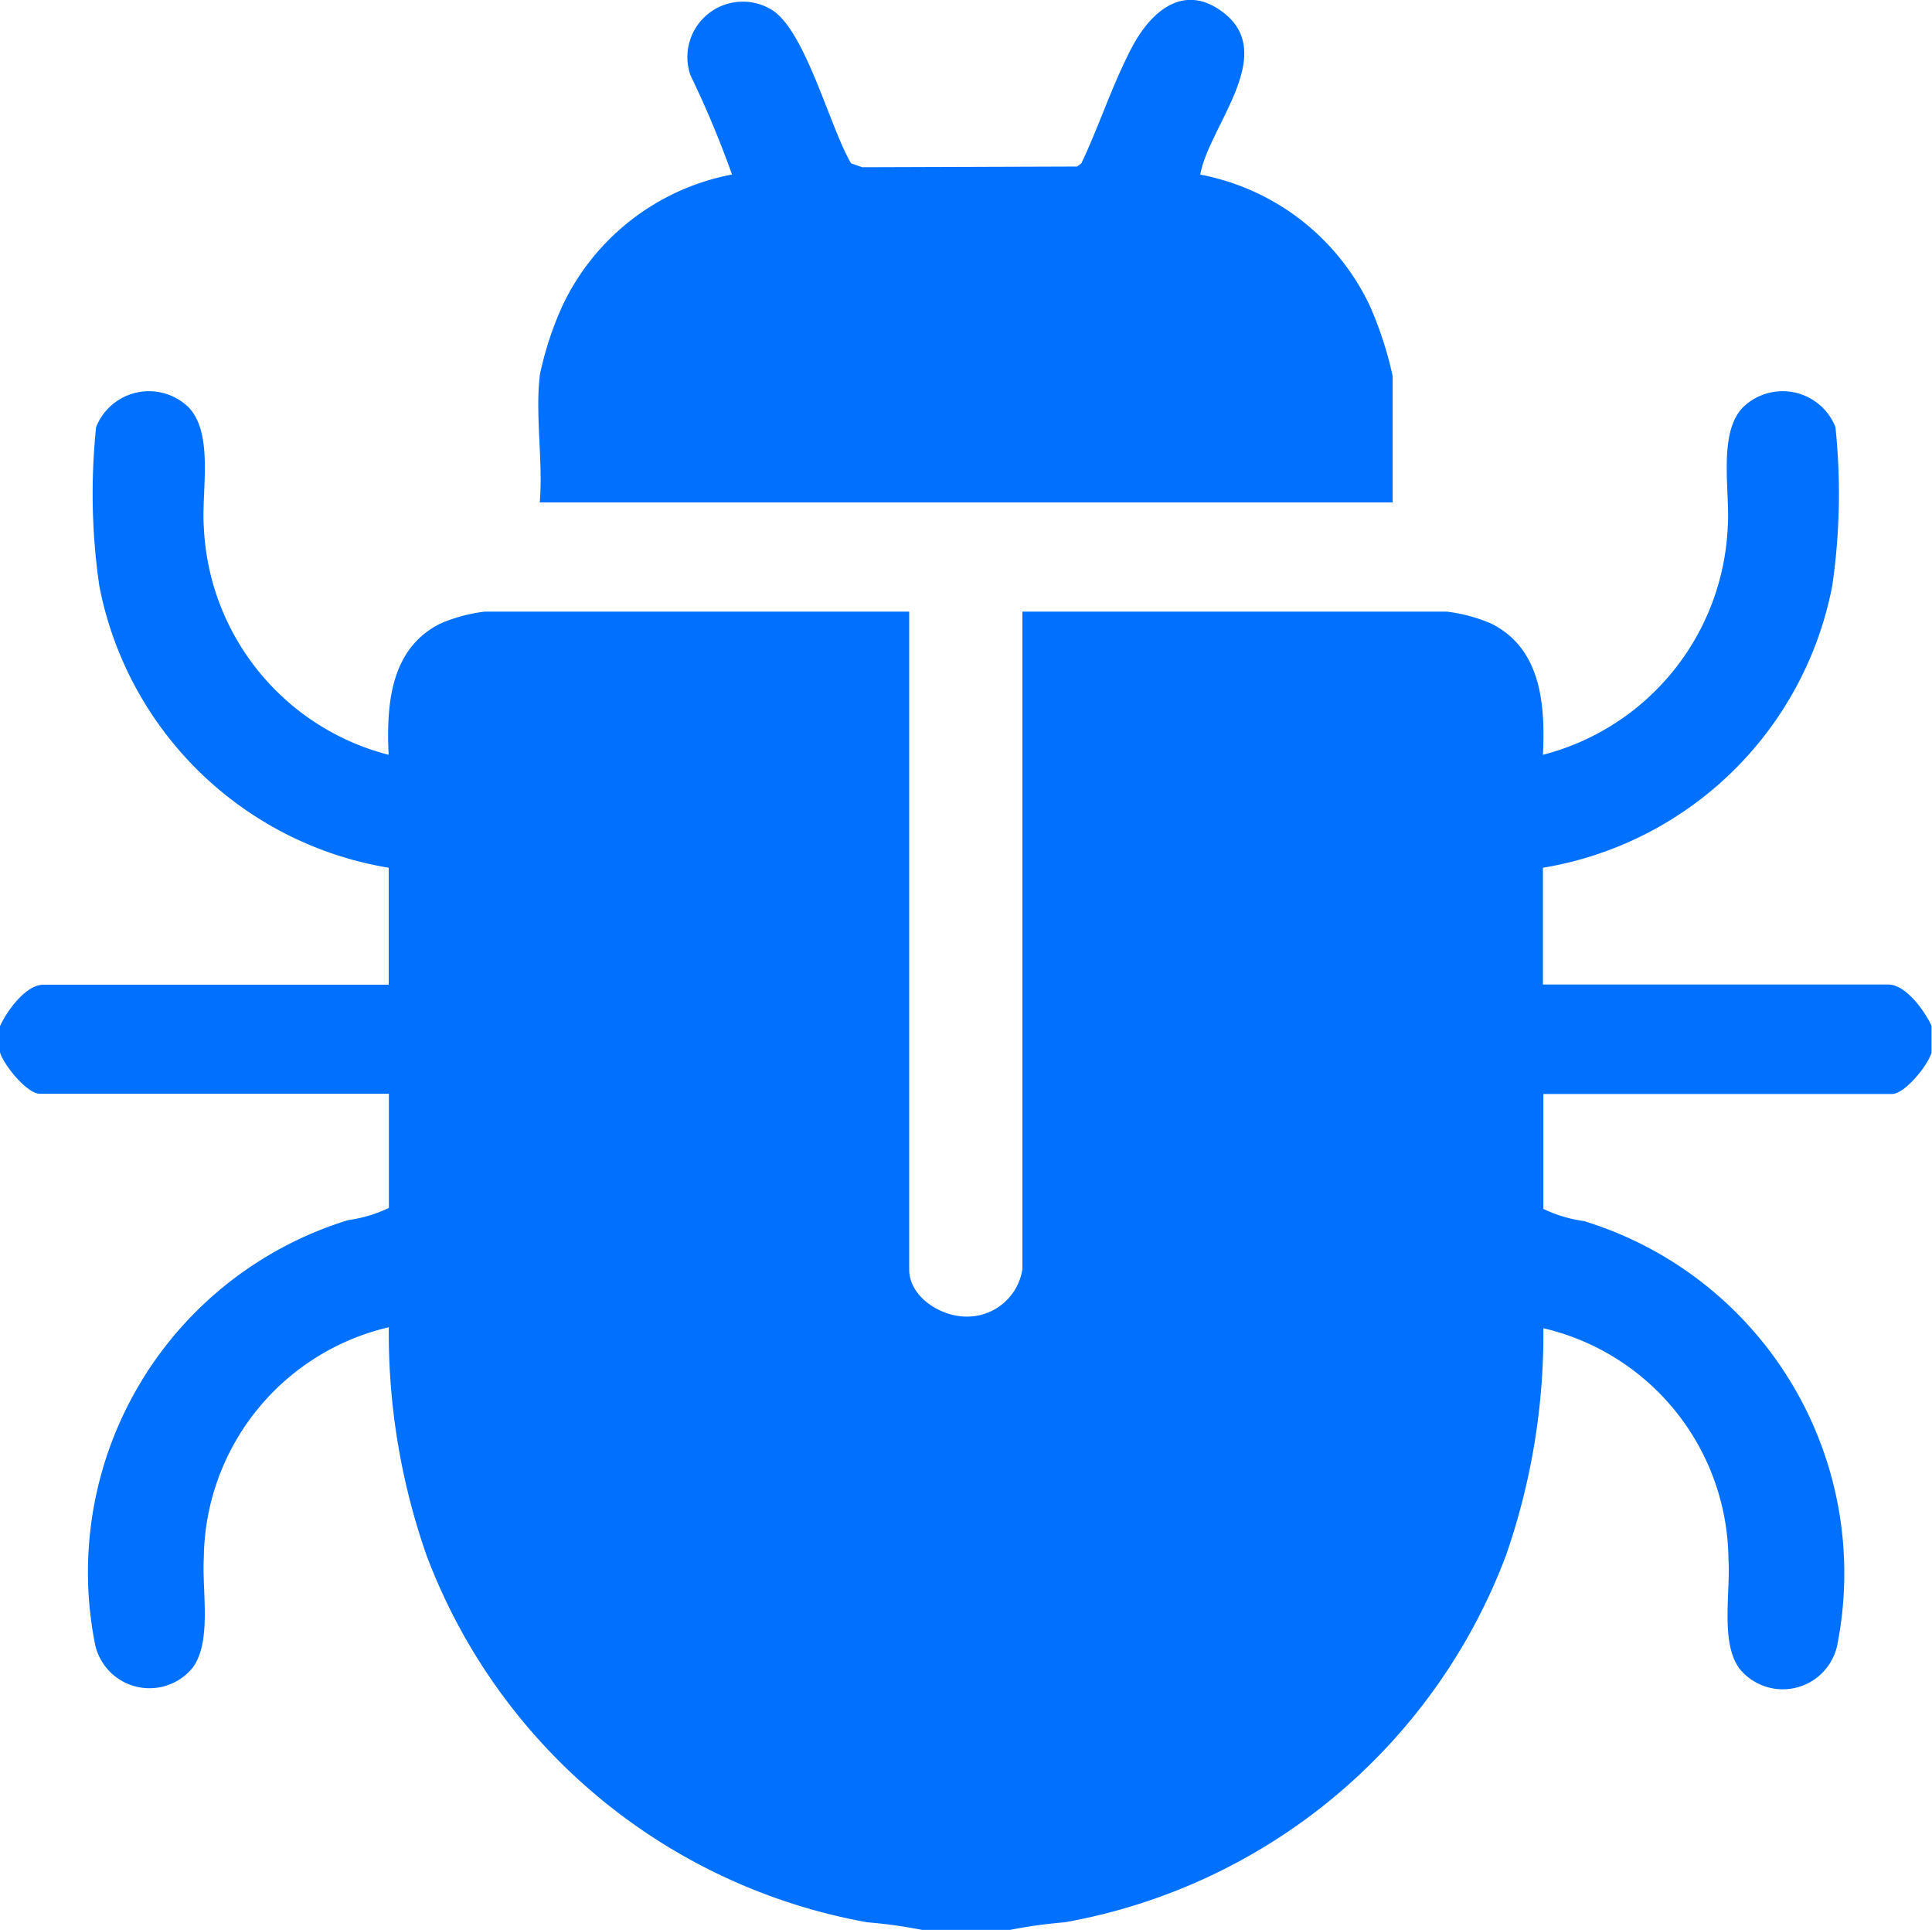 <svg xmlns="http://www.w3.org/2000/svg" xmlns:xlink="http://www.w3.org/1999/xlink" width="21.745" height="21.718" viewBox="0 0 21.745 21.718">
  <defs>
    <clipPath id="clip-path">
      <rect id="Rectángulo_746" data-name="Rectángulo 746" width="21.745" height="21.718" fill="#0071ff"/>
    </clipPath>
  </defs>
  <g id="Grupo_1095" data-name="Grupo 1095" transform="translate(0 0)">
    <g id="Grupo_1094" data-name="Grupo 1094" transform="translate(0 0)" clip-path="url(#clip-path)">
      <path id="Trazado_5194" data-name="Trazado 5194" d="M0,20.3c.075-.165.288-.466.488-.466H4.375V18.518a3.979,3.979,0,0,1-3.257-3.171,7.194,7.194,0,0,1-.036-1.789.64.64,0,0,1,1.042-.22c.285.3.142.942.17,1.344a2.773,2.773,0,0,0,2.08,2.565c-.026-.56.017-1.194.581-1.476a1.8,1.8,0,0,1,.5-.135h4.778v7.4c0,.317.364.54.659.533a.628.628,0,0,0,.615-.533v-7.4h4.778a1.805,1.805,0,0,1,.5.135c.564.282.608.916.581,1.476a2.774,2.774,0,0,0,2.08-2.565c.028-.4-.114-1.049.17-1.344a.64.64,0,0,1,1.042.22,7.178,7.178,0,0,1-.036,1.789,3.978,3.978,0,0,1-3.256,3.171v1.314h3.886c.2,0,.413.3.488.466v.3c-.039.141-.3.466-.446.466H17.371v1.293a1.526,1.526,0,0,0,.457.137,4.146,4.146,0,0,1,2.857,4.738.627.627,0,0,1-1.106.3c-.219-.294-.1-.867-.125-1.232a2.694,2.694,0,0,0-2.083-2.6,7.577,7.577,0,0,1-.424,2.565,6.533,6.533,0,0,1-4.961,4.12,5.539,5.539,0,0,0-.688.1h-.85a5.612,5.612,0,0,0-.688-.1A6.532,6.532,0,0,1,4.8,26.254a7.569,7.569,0,0,1-.424-2.565,2.694,2.694,0,0,0-2.082,2.6c-.022.364.093.938-.126,1.232a.627.627,0,0,1-1.105-.3,4.145,4.145,0,0,1,2.857-4.738,1.529,1.529,0,0,0,.457-.137V21.061H.446c-.142,0-.407-.326-.446-.466Z" transform="translate(0 -8.753)" fill="#0071ff"/>
      <path id="Trazado_5195" data-name="Trazado 5195" d="M18.11,4.233a3.717,3.717,0,0,1,.261-.8,2.658,2.658,0,0,1,1.905-1.469,11.284,11.284,0,0,0-.469-1.12.624.624,0,0,1,.909-.738c.383.223.661,1.329.9,1.732l.126.044,2.418-.008.048-.036c.2-.422.349-.886.566-1.3s.594-.743,1.042-.389c.6.474-.177,1.281-.27,1.816a2.657,2.657,0,0,1,1.905,1.469,4.078,4.078,0,0,1,.261.8v1.42h-9.6c.039-.45-.052-.981,0-1.42" transform="translate(-12.037 0)" fill="#0071ff"/>
    </g>
  </g>
</svg>
